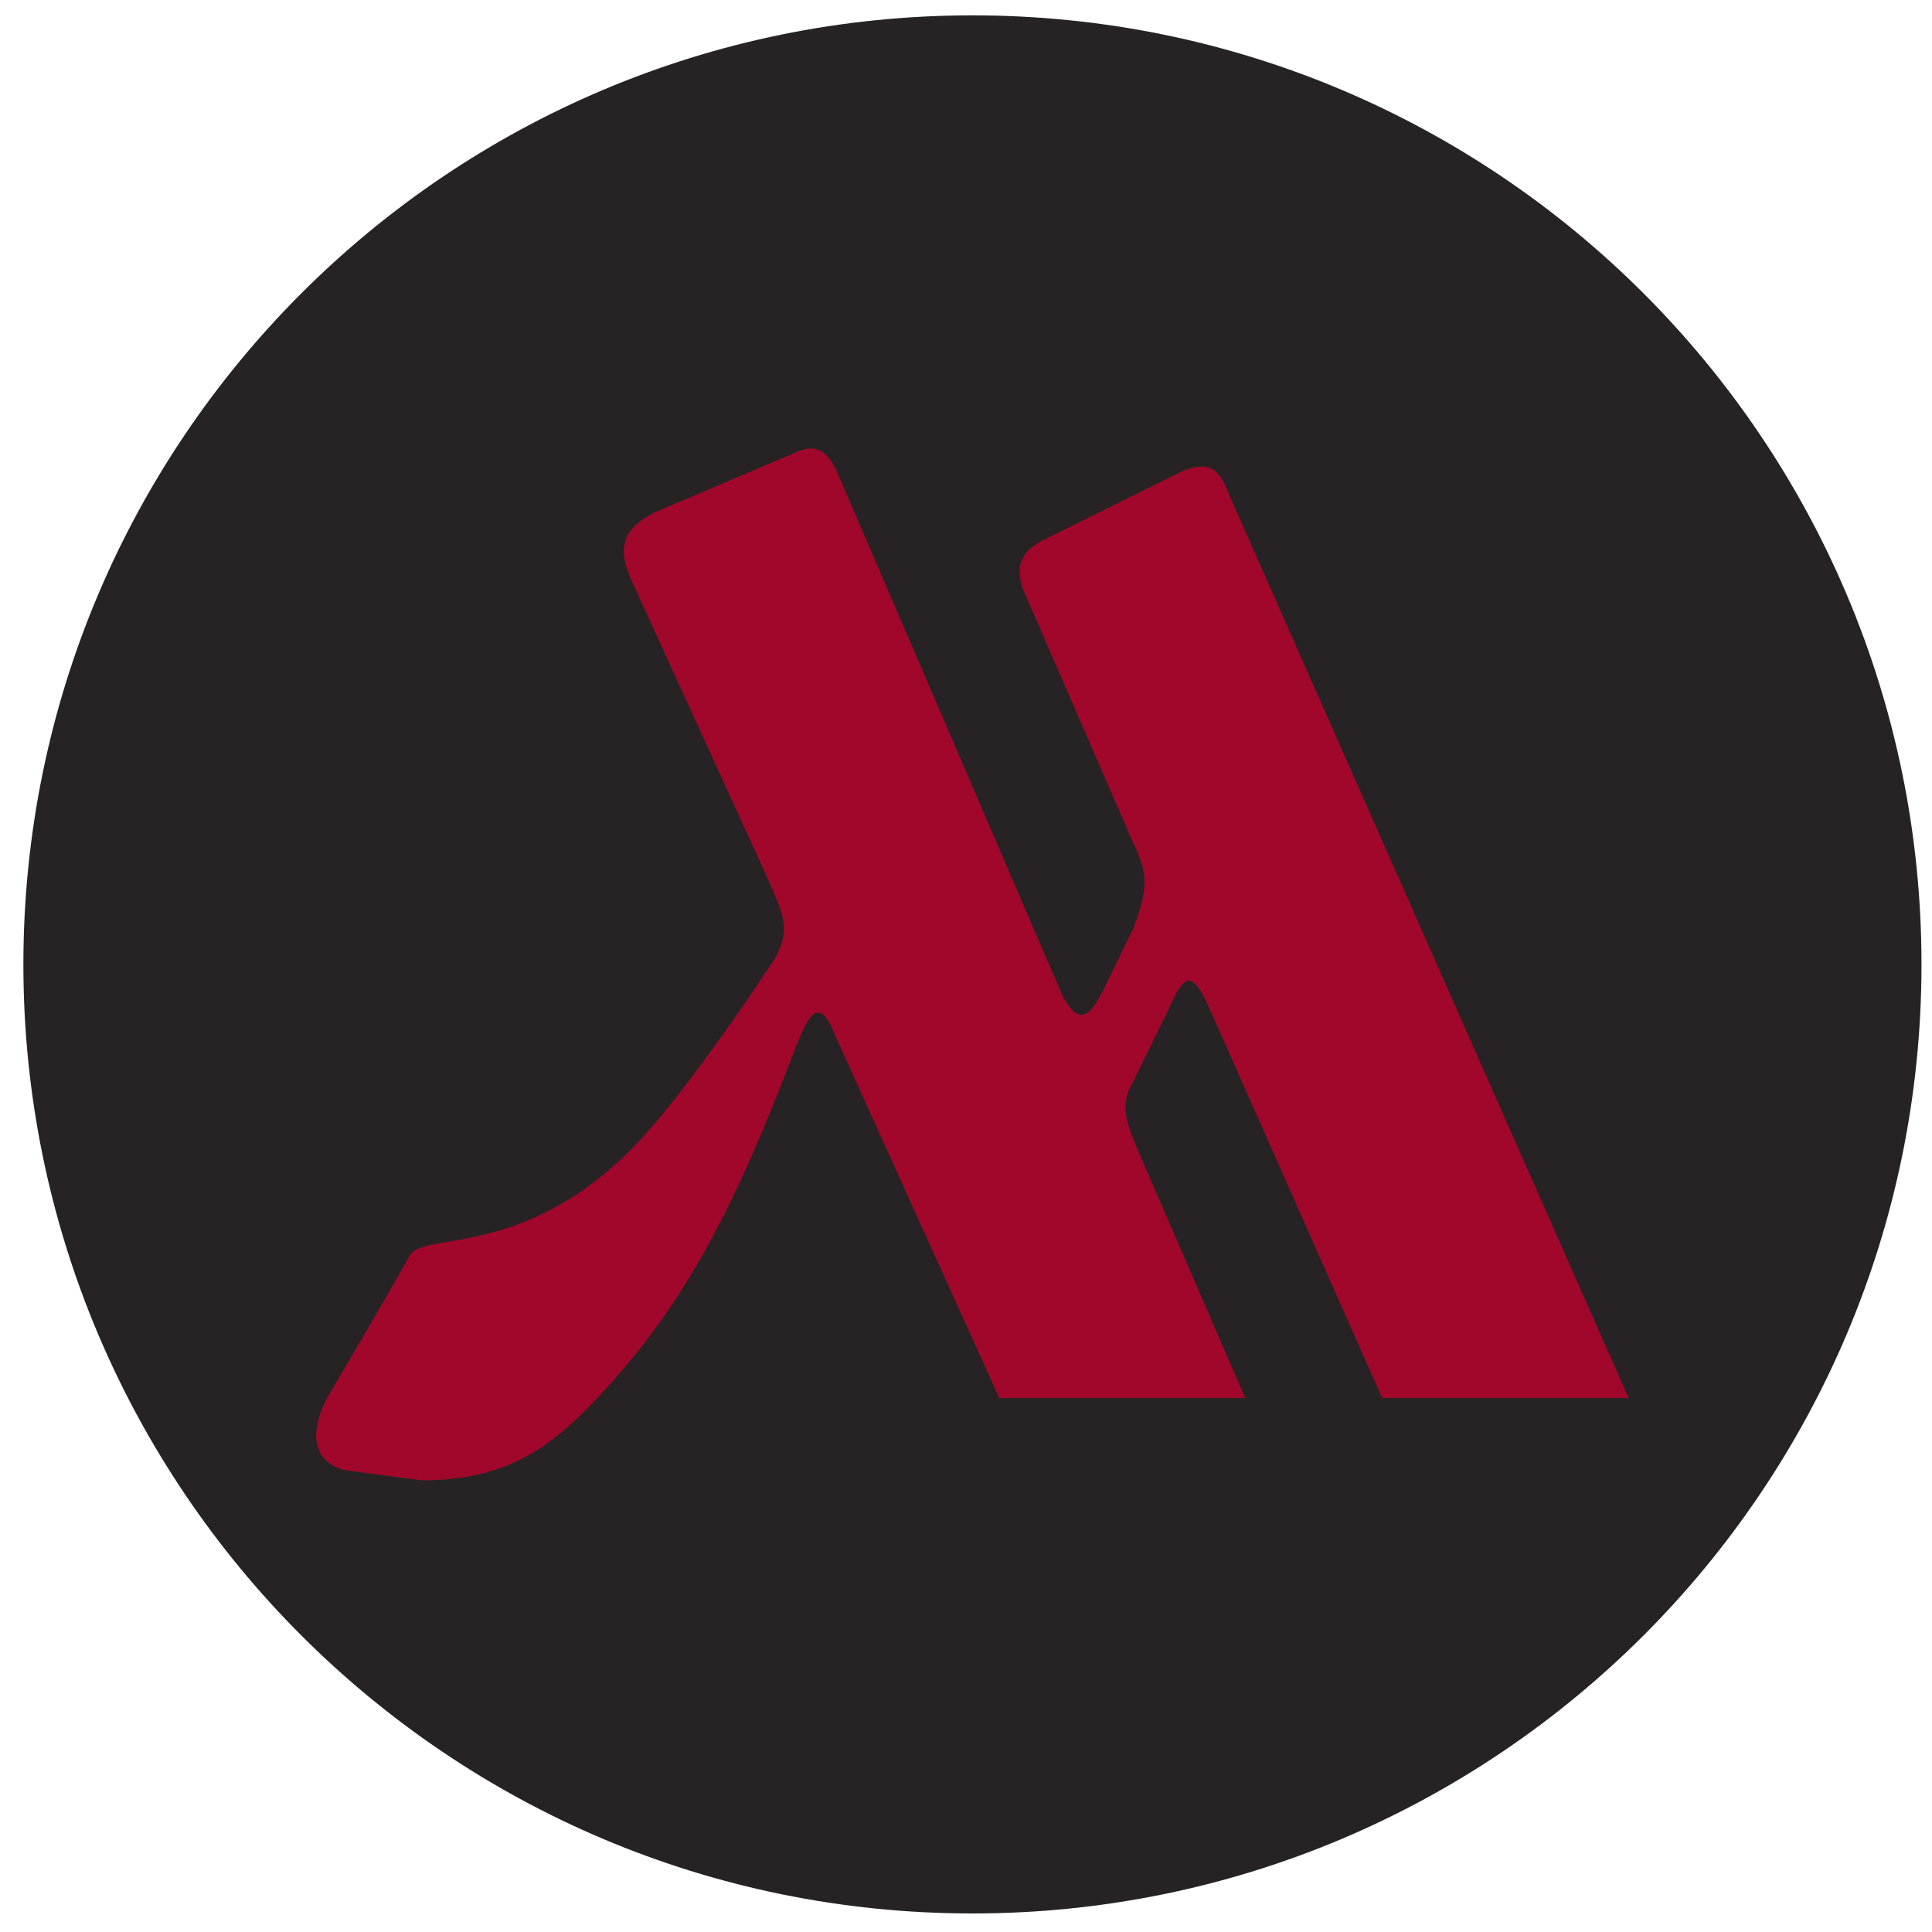 <svg xmlns="http://www.w3.org/2000/svg" width="57" height="57" fill="none" viewBox="0 0 57 57"><g clip-path="url(#a)"><path fill="#272324" d="M56.69 28.453c0-15.464-12.536-28-28-28s-28 12.536-28 28 12.537 28 28 28c15.464 0 28-12.536 28-28"/><path fill="#a1072b" d="M48.051 41.247h-7.273l-5.07-11.441c-.568-1.294-.783-1.026-1.244 0l-1.03 2.104c-.465.783-.143 1.346.3 2.404l3.005 6.933h-7.256l-4.809-10.625c-.415-1.064-.712-.987-1.165.195-1.34 3.497-2.707 6.753-5.103 9.551-1.858 2.169-3.204 3.306-5.969 3.306l-2.275-.3c-.937-.257-1.044-1.087-.516-2.127 0 0 1.52-2.555 2.445-4.208.414-.74 3.589.176 6.958-3.584 1.614-1.8 3.809-5.17 3.809-5.17.488-.86.249-1.3-.159-2.258l-4.079-8.93c-.524-1.16 0-1.609.687-1.976l4.036-1.717c.622-.318.997-.22 1.331.471l6.655 15.458c.327.626.648.975 1.16 0l.944-1.932c.447-1.193.447-1.622 0-2.533L30.3 17.654c-.385-.799-.278-1.335.472-1.717l4.165-2.062c.773-.29 1.061 0 1.331.73z"/></g><defs><clipPath id="a"><path fill="#fff" d="M.69.453h56v56h-56z"/></clipPath></defs></svg>